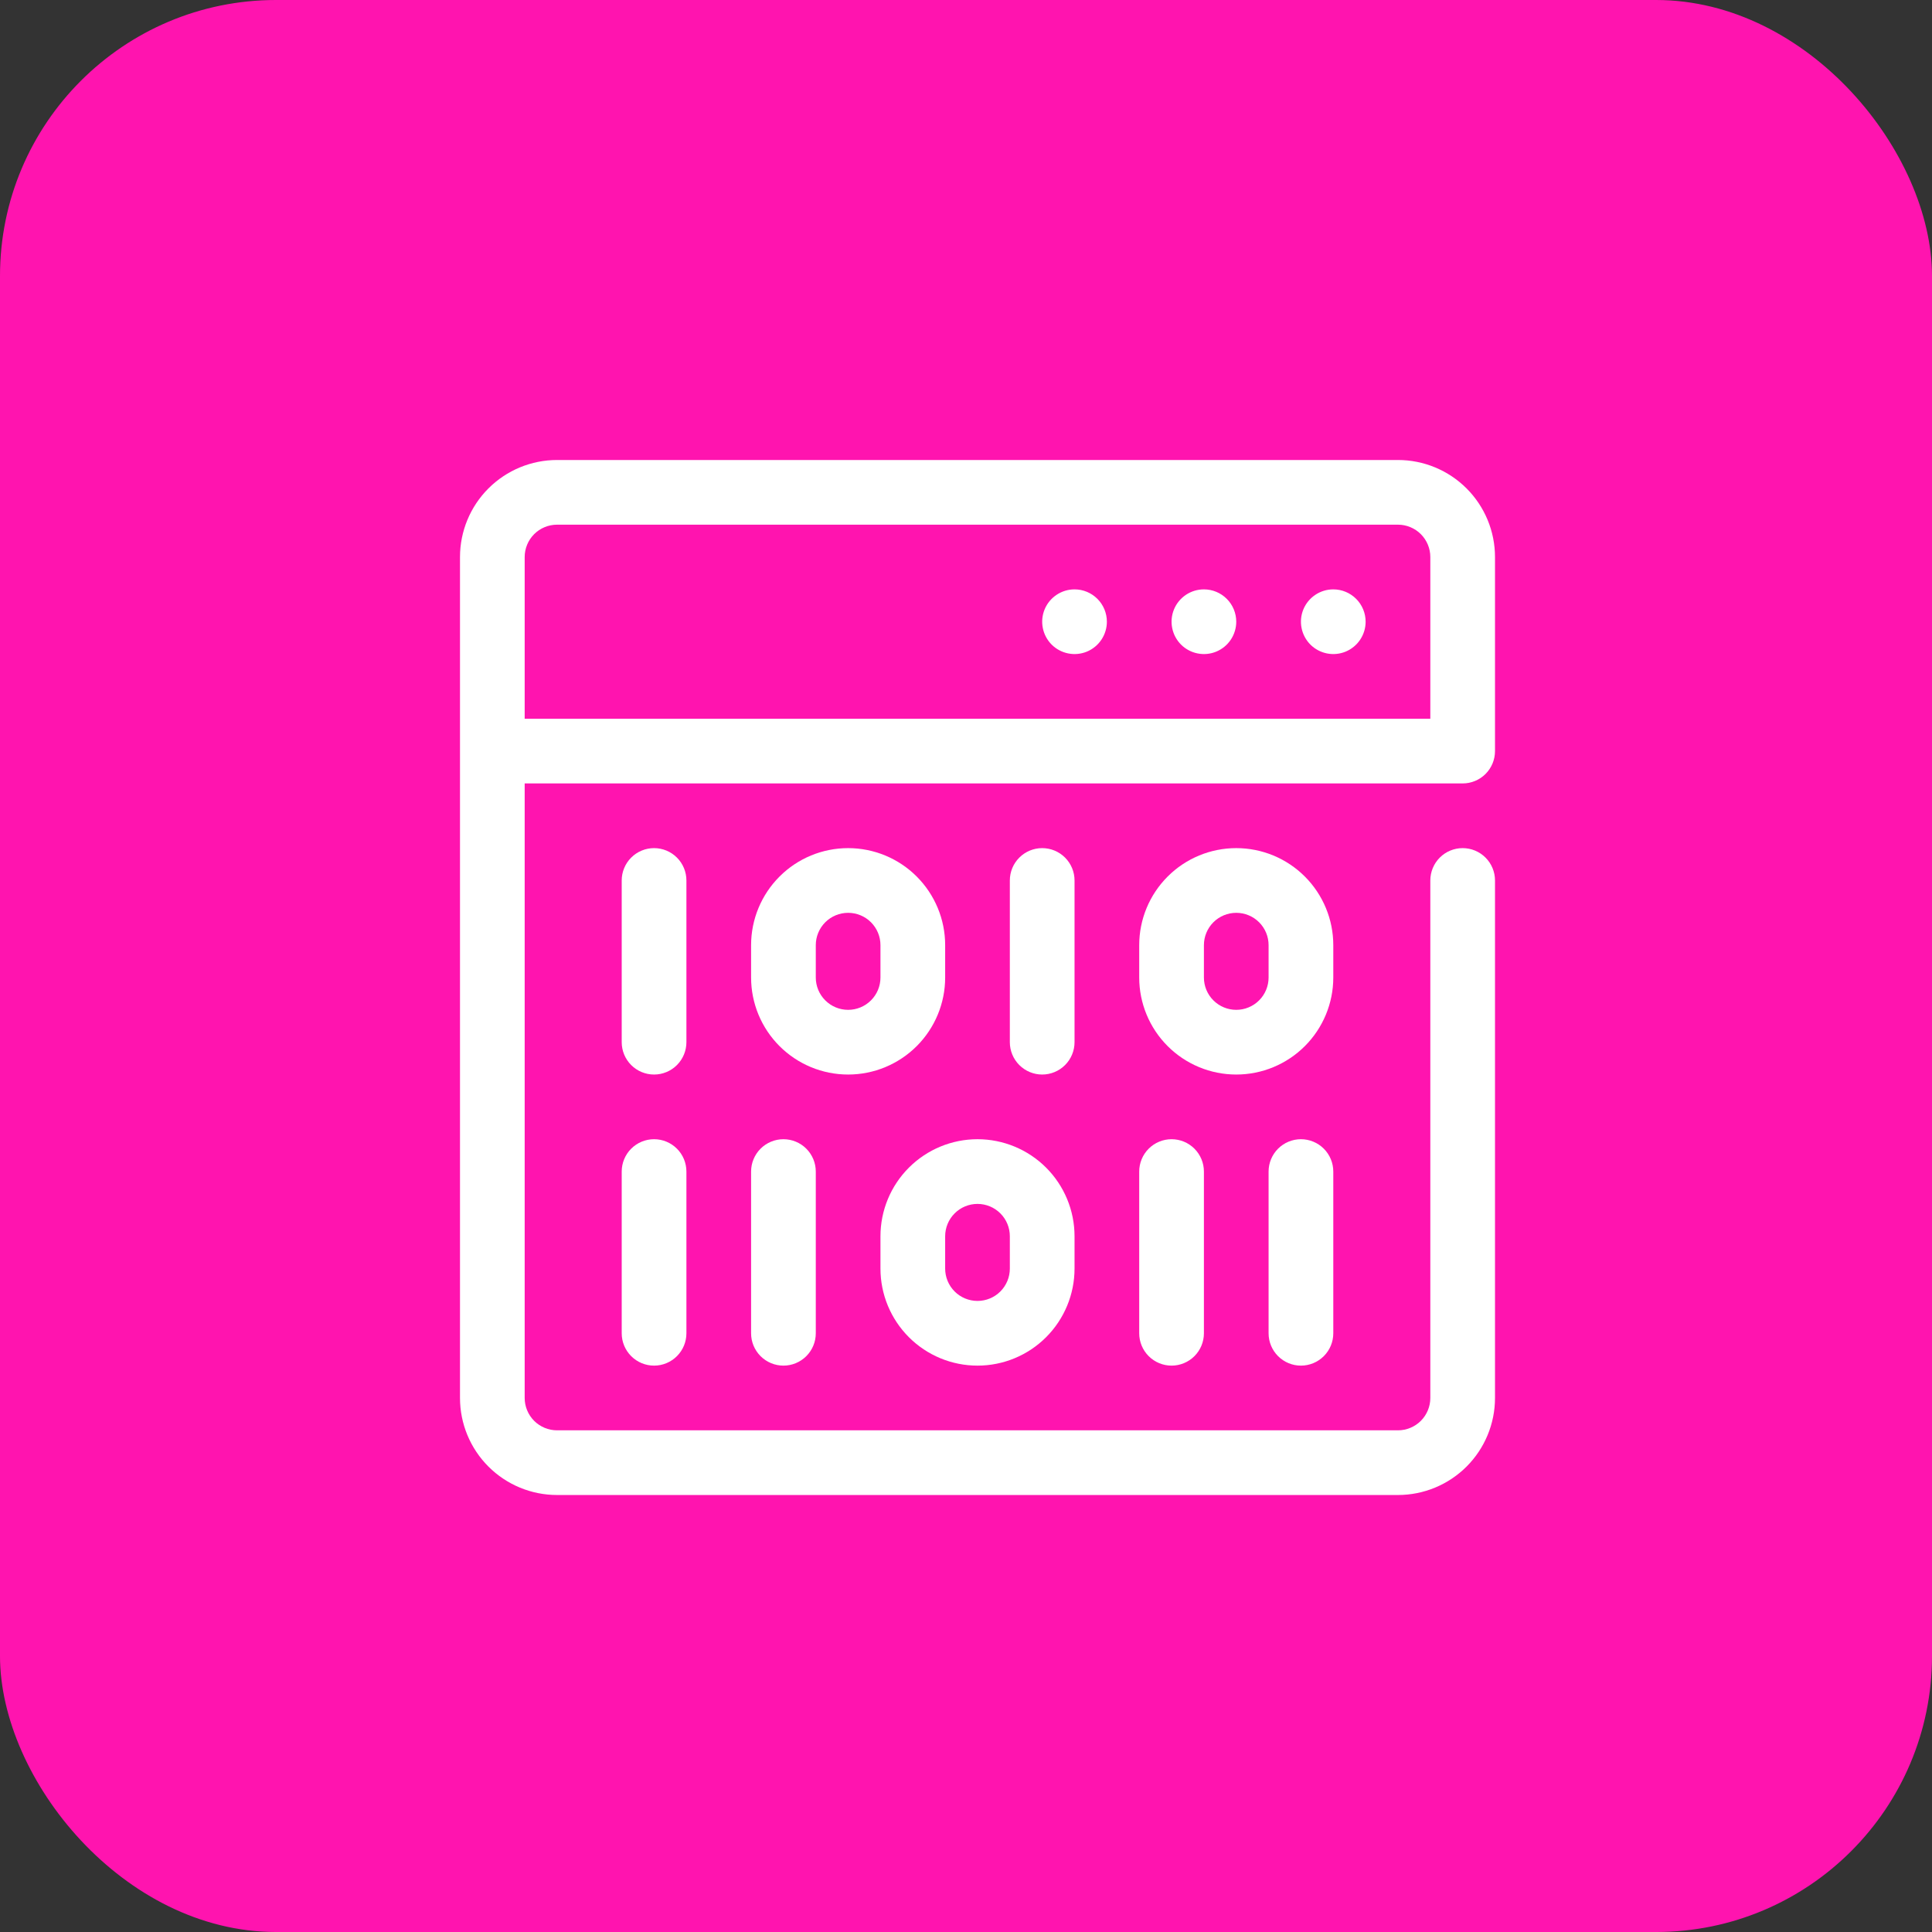 <svg width="84" height="84" viewBox="0 0 84 84" fill="none" xmlns="http://www.w3.org/2000/svg">
<rect x="0" y="0" width="84" height="84" fill="#333333" stroke="none"/>
<rect width="84" height="84" rx="12" fill="#FF14AF"/>
<g clip-path="url(#clip0_5336_1843)">
<path d="M63.594 34.062C63.967 34.062 64.324 33.914 64.588 33.651C64.852 33.387 65 33.029 65 32.656V24.219C65 23.1 64.555 22.027 63.764 21.236C62.973 20.445 61.9 20 60.781 20H24.219C23.1 20 22.027 20.445 21.236 21.236C20.445 22.027 20 23.1 20 24.219V60.781C20 61.9 20.445 62.973 21.236 63.764C22.027 64.555 23.1 65 24.219 65H60.781C61.9 65 62.973 64.555 63.764 63.764C64.555 62.973 65 61.9 65 60.781V38.281C65 37.908 64.852 37.551 64.588 37.287C64.324 37.023 63.967 36.875 63.594 36.875C63.221 36.875 62.863 37.023 62.599 37.287C62.336 37.551 62.188 37.908 62.188 38.281V60.781C62.188 61.154 62.039 61.512 61.776 61.776C61.512 62.039 61.154 62.188 60.781 62.188H24.219C23.846 62.188 23.488 62.039 23.224 61.776C22.961 61.512 22.812 61.154 22.812 60.781V34.062H63.594ZM22.812 24.219C22.812 23.846 22.961 23.488 23.224 23.224C23.488 22.961 23.846 22.812 24.219 22.812H60.781C61.154 22.812 61.512 22.961 61.776 23.224C62.039 23.488 62.188 23.846 62.188 24.219V31.25H22.812V24.219Z" fill="white"/>
<path d="M57.969 25.625C57.691 25.625 57.419 25.707 57.188 25.862C56.956 26.017 56.776 26.236 56.669 26.493C56.563 26.75 56.535 27.033 56.59 27.306C56.644 27.578 56.778 27.829 56.974 28.026C57.171 28.222 57.422 28.356 57.694 28.41C57.967 28.465 58.25 28.437 58.507 28.331C58.764 28.224 58.983 28.044 59.138 27.812C59.292 27.581 59.375 27.309 59.375 27.031C59.375 26.658 59.227 26.301 58.963 26.037C58.699 25.773 58.342 25.625 57.969 25.625Z" fill="white"/>
<path d="M52.344 25.625C52.066 25.625 51.794 25.707 51.562 25.862C51.331 26.017 51.151 26.236 51.044 26.493C50.938 26.75 50.91 27.033 50.965 27.306C51.019 27.578 51.153 27.829 51.349 28.026C51.546 28.222 51.797 28.356 52.069 28.41C52.342 28.465 52.625 28.437 52.882 28.331C53.139 28.224 53.358 28.044 53.513 27.812C53.667 27.581 53.75 27.309 53.75 27.031C53.75 26.658 53.602 26.301 53.338 26.037C53.074 25.773 52.717 25.625 52.344 25.625Z" fill="white"/>
<path d="M46.719 25.625C46.441 25.625 46.169 25.707 45.938 25.862C45.706 26.017 45.526 26.236 45.419 26.493C45.313 26.75 45.285 27.033 45.34 27.306C45.394 27.578 45.528 27.829 45.724 28.026C45.921 28.222 46.172 28.356 46.444 28.41C46.717 28.465 47 28.437 47.257 28.331C47.514 28.224 47.733 28.044 47.888 27.812C48.042 27.581 48.125 27.309 48.125 27.031C48.125 26.658 47.977 26.301 47.713 26.037C47.449 25.773 47.092 25.625 46.719 25.625Z" fill="white"/>
<path d="M28.438 46.719C28.064 46.719 27.707 46.571 27.443 46.307C27.179 46.043 27.031 45.685 27.031 45.312V38.281C27.031 37.908 27.179 37.551 27.443 37.287C27.707 37.023 28.064 36.875 28.438 36.875C28.811 36.875 29.168 37.023 29.432 37.287C29.696 37.551 29.844 37.908 29.844 38.281V45.312C29.844 45.685 29.696 46.043 29.432 46.307C29.168 46.571 28.811 46.719 28.438 46.719Z" fill="white"/>
<path d="M28.438 59.375C28.064 59.375 27.707 59.227 27.443 58.963C27.179 58.699 27.031 58.342 27.031 57.969V50.938C27.031 50.565 27.179 50.207 27.443 49.943C27.707 49.679 28.064 49.531 28.438 49.531C28.811 49.531 29.168 49.679 29.432 49.943C29.696 50.207 29.844 50.565 29.844 50.938V57.969C29.844 58.342 29.696 58.699 29.432 58.963C29.168 59.227 28.811 59.375 28.438 59.375Z" fill="white"/>
<path d="M34.062 59.375C33.69 59.375 33.332 59.227 33.068 58.963C32.804 58.699 32.656 58.342 32.656 57.969V50.938C32.656 50.565 32.804 50.207 33.068 49.943C33.332 49.679 33.69 49.531 34.062 49.531C34.435 49.531 34.793 49.679 35.057 49.943C35.321 50.207 35.469 50.565 35.469 50.938V57.969C35.469 58.342 35.321 58.699 35.057 58.963C34.793 59.227 34.435 59.375 34.062 59.375Z" fill="white"/>
<path d="M50.938 59.375C50.565 59.375 50.207 59.227 49.943 58.963C49.679 58.699 49.531 58.342 49.531 57.969V50.938C49.531 50.565 49.679 50.207 49.943 49.943C50.207 49.679 50.565 49.531 50.938 49.531C51.31 49.531 51.668 49.679 51.932 49.943C52.196 50.207 52.344 50.565 52.344 50.938V57.969C52.344 58.342 52.196 58.699 51.932 58.963C51.668 59.227 51.31 59.375 50.938 59.375Z" fill="white"/>
<path d="M56.562 59.375C56.19 59.375 55.832 59.227 55.568 58.963C55.304 58.699 55.156 58.342 55.156 57.969V50.938C55.156 50.565 55.304 50.207 55.568 49.943C55.832 49.679 56.19 49.531 56.562 49.531C56.935 49.531 57.293 49.679 57.557 49.943C57.821 50.207 57.969 50.565 57.969 50.938V57.969C57.969 58.342 57.821 58.699 57.557 58.963C57.293 59.227 56.935 59.375 56.562 59.375Z" fill="white"/>
<path d="M45.312 46.719C44.94 46.719 44.582 46.571 44.318 46.307C44.054 46.043 43.906 45.685 43.906 45.312V38.281C43.906 37.908 44.054 37.551 44.318 37.287C44.582 37.023 44.94 36.875 45.312 36.875C45.685 36.875 46.043 37.023 46.307 37.287C46.571 37.551 46.719 37.908 46.719 38.281V45.312C46.719 45.685 46.571 46.043 46.307 46.307C46.043 46.571 45.685 46.719 45.312 46.719Z" fill="white"/>
<path d="M42.5 59.375C41.381 59.375 40.308 58.931 39.517 58.139C38.726 57.348 38.281 56.275 38.281 55.156V53.75C38.281 52.631 38.726 51.558 39.517 50.767C40.308 49.976 41.381 49.531 42.5 49.531C43.619 49.531 44.692 49.976 45.483 50.767C46.274 51.558 46.719 52.631 46.719 53.75V55.156C46.719 56.275 46.274 57.348 45.483 58.139C44.692 58.931 43.619 59.375 42.5 59.375ZM42.5 52.344C42.127 52.344 41.769 52.492 41.506 52.756C41.242 53.019 41.094 53.377 41.094 53.75V55.156C41.094 55.529 41.242 55.887 41.506 56.151C41.769 56.414 42.127 56.562 42.5 56.562C42.873 56.562 43.231 56.414 43.494 56.151C43.758 55.887 43.906 55.529 43.906 55.156V53.75C43.906 53.377 43.758 53.019 43.494 52.756C43.231 52.492 42.873 52.344 42.5 52.344Z" fill="white"/>
<path d="M36.875 46.719C35.756 46.719 34.683 46.274 33.892 45.483C33.101 44.692 32.656 43.619 32.656 42.5V41.094C32.656 39.975 33.101 38.902 33.892 38.111C34.683 37.319 35.756 36.875 36.875 36.875C37.994 36.875 39.067 37.319 39.858 38.111C40.649 38.902 41.094 39.975 41.094 41.094V42.5C41.094 43.619 40.649 44.692 39.858 45.483C39.067 46.274 37.994 46.719 36.875 46.719ZM36.875 39.688C36.502 39.688 36.144 39.836 35.881 40.099C35.617 40.363 35.469 40.721 35.469 41.094V42.5C35.469 42.873 35.617 43.231 35.881 43.494C36.144 43.758 36.502 43.906 36.875 43.906C37.248 43.906 37.606 43.758 37.869 43.494C38.133 43.231 38.281 42.873 38.281 42.5V41.094C38.281 40.721 38.133 40.363 37.869 40.099C37.606 39.836 37.248 39.688 36.875 39.688Z" fill="white"/>
<path d="M53.75 46.719C52.631 46.719 51.558 46.274 50.767 45.483C49.976 44.692 49.531 43.619 49.531 42.5V41.094C49.531 39.975 49.976 38.902 50.767 38.111C51.558 37.319 52.631 36.875 53.75 36.875C54.869 36.875 55.942 37.319 56.733 38.111C57.524 38.902 57.969 39.975 57.969 41.094V42.5C57.969 43.619 57.524 44.692 56.733 45.483C55.942 46.274 54.869 46.719 53.75 46.719ZM53.75 39.688C53.377 39.688 53.019 39.836 52.756 40.099C52.492 40.363 52.344 40.721 52.344 41.094V42.5C52.344 42.873 52.492 43.231 52.756 43.494C53.019 43.758 53.377 43.906 53.75 43.906C54.123 43.906 54.481 43.758 54.744 43.494C55.008 43.231 55.156 42.873 55.156 42.5V41.094C55.156 40.721 55.008 40.363 54.744 40.099C54.481 39.836 54.123 39.688 53.75 39.688Z" fill="white"/>
</g>
<defs>
<clipPath id="clip0_5336_1843">
<rect width="45" height="45" fill="white" transform="translate(20 20)"/>
</clipPath>
</defs>
</svg>
